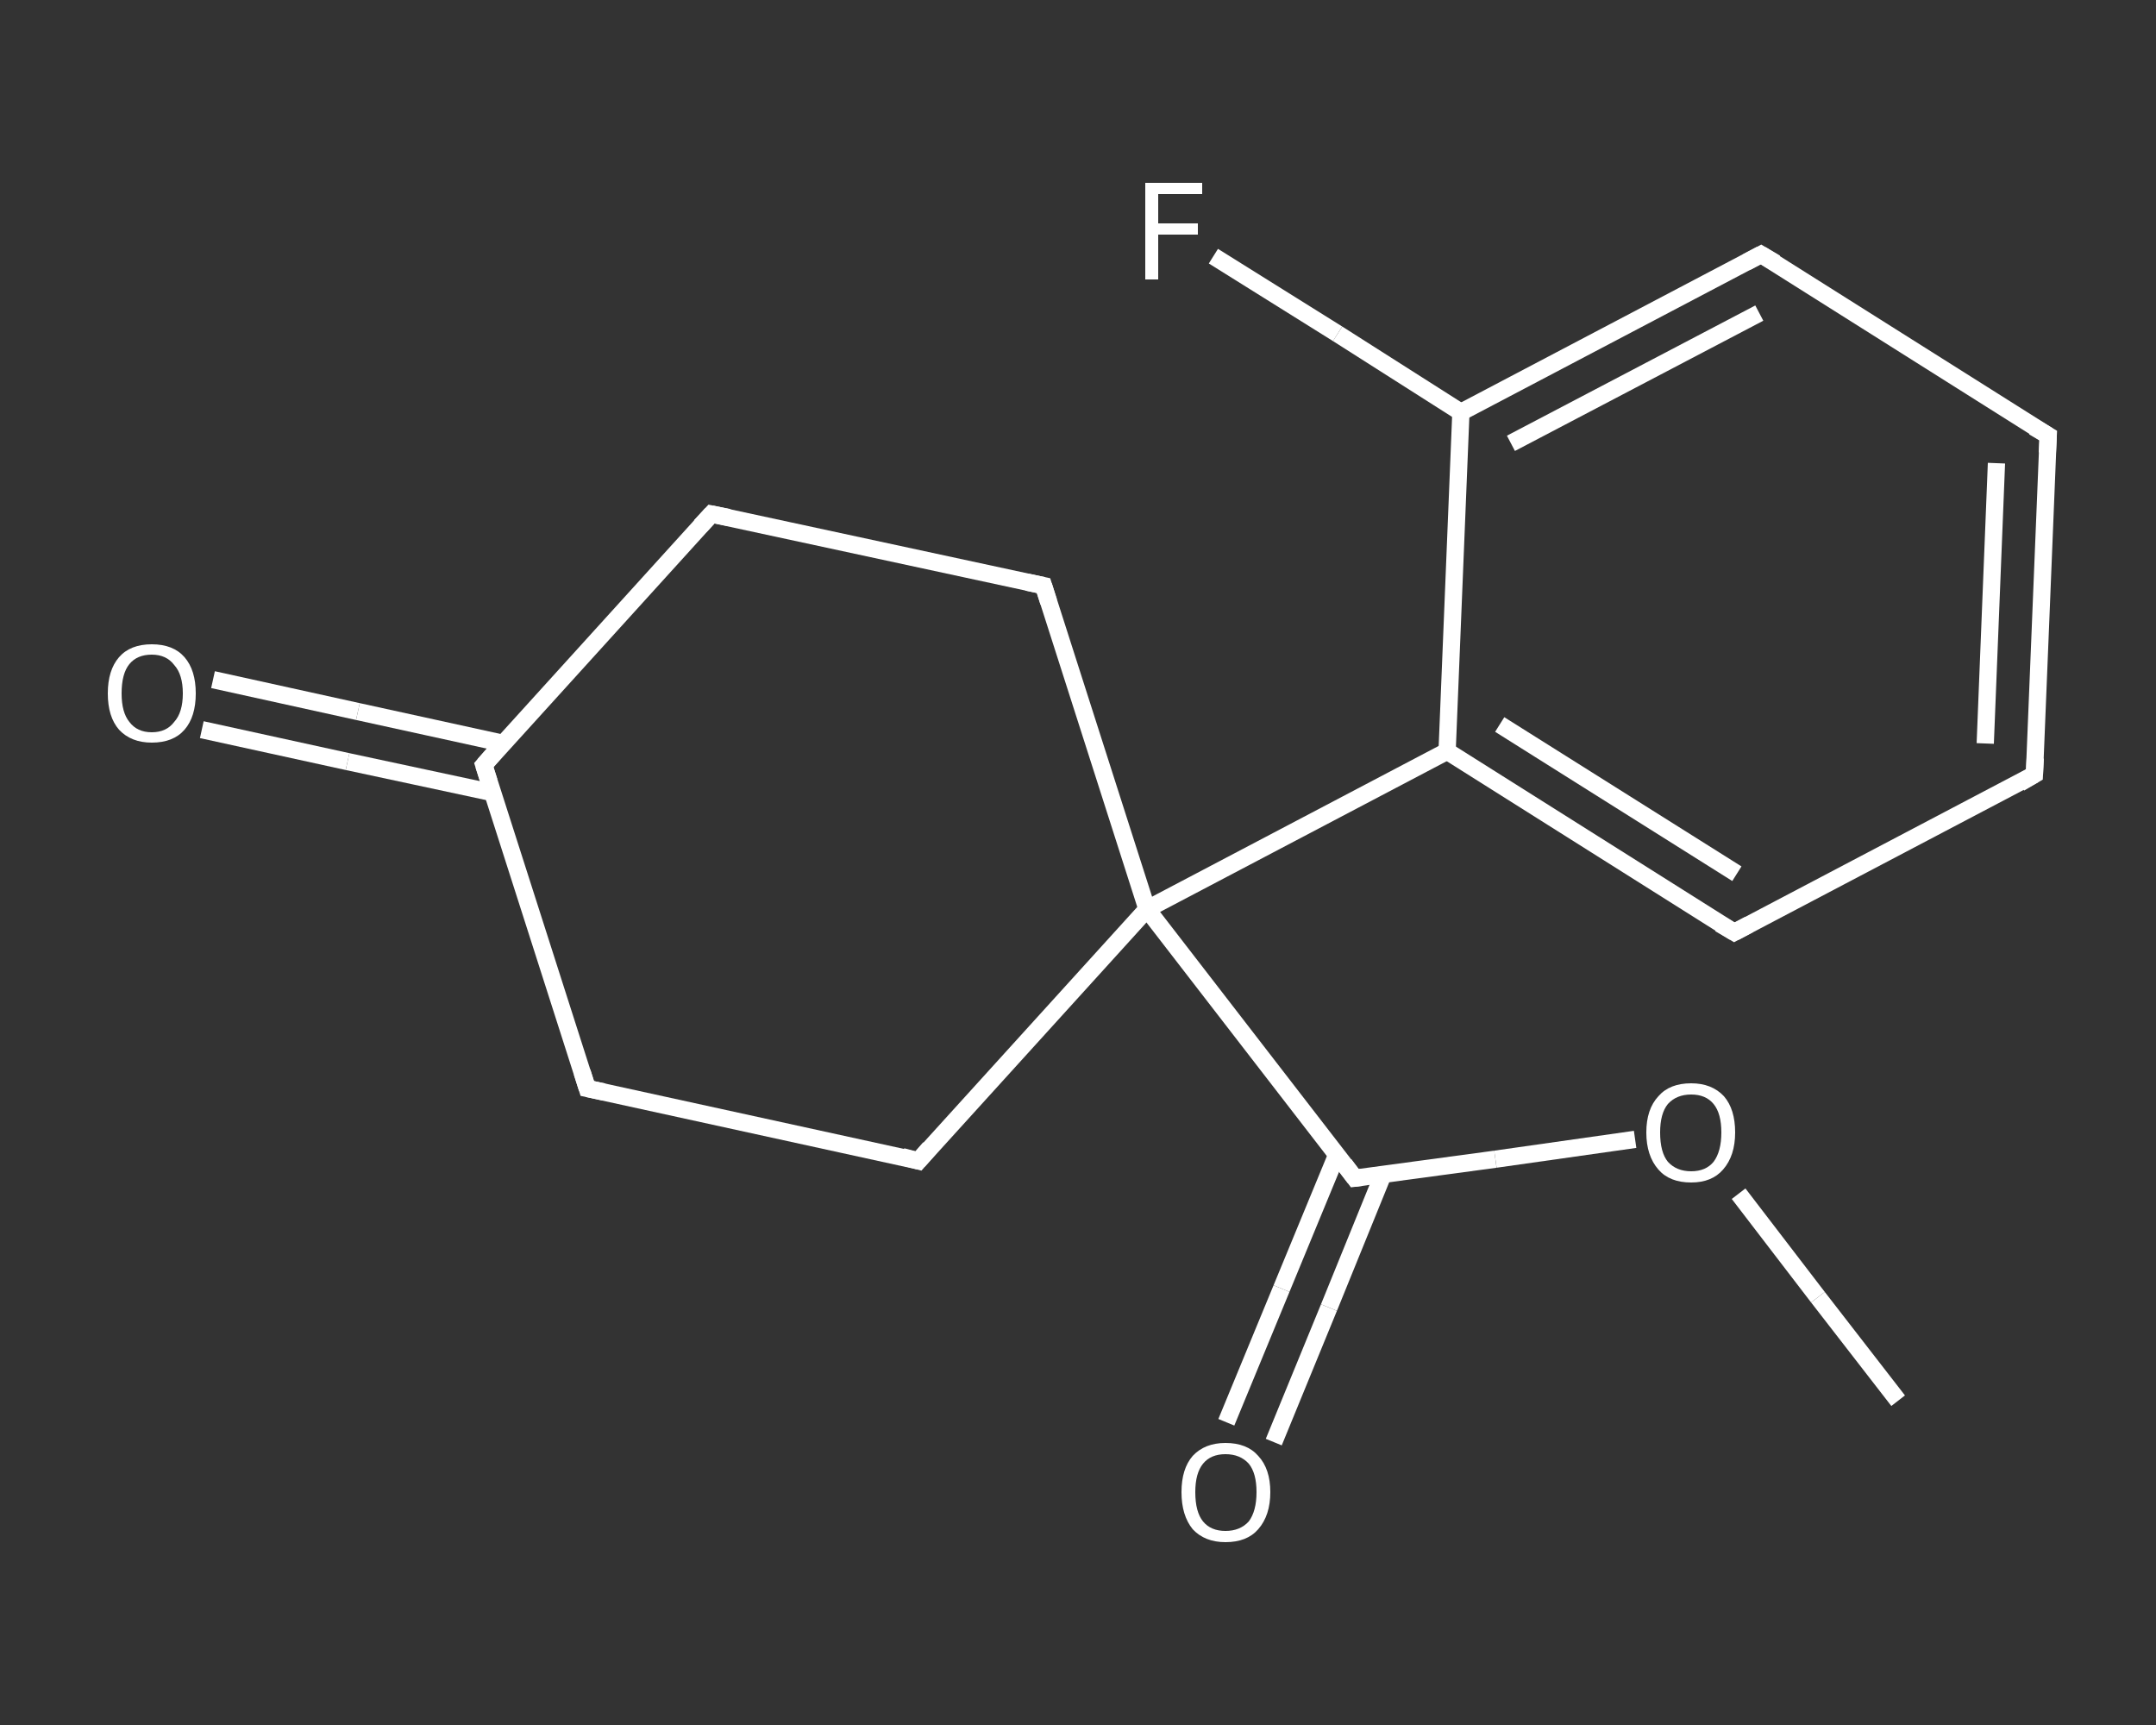<?xml version='1.0' encoding='iso-8859-1'?>
<svg version='1.1' baseProfile='full'
              xmlns='http://www.w3.org/2000/svg'
                      xmlns:rdkit='http://www.rdkit.org/xml'
                      xmlns:xlink='http://www.w3.org/1999/xlink'
                  xml:space='preserve'
width='250px' height='200px' viewBox='0 0 250 200'>
<rect x="0" y="0" width="250" height="200" fill="#333333" stroke="none"/>
<!-- END OF HEADER -->
<rect style='opacity:1.0;fill:transparent;stroke:none' width='250.0' height='200.0' x='0.0' y='0.0'> </rect>
<path class='bond-0 atom-0 atom-1' d='M 220.1,162.4 L 210.8,150.4' style='fill:none;fill-rule:evenodd;stroke:#FFFFFF;stroke-width:2.0px;stroke-linecap:butt;stroke-linejoin:miter;stroke-opacity:1' />
<path class='bond-0 atom-0 atom-1' d='M 210.8,150.4 L 201.6,138.4' style='fill:none;fill-rule:evenodd;stroke:#FFFFFF;stroke-width:2.0px;stroke-linecap:butt;stroke-linejoin:miter;stroke-opacity:1' />
<path class='bond-1 atom-1 atom-2' d='M 189.6,132.1 L 173.4,134.4' style='fill:none;fill-rule:evenodd;stroke:#FFFFFF;stroke-width:2.0px;stroke-linecap:butt;stroke-linejoin:miter;stroke-opacity:1' />
<path class='bond-1 atom-1 atom-2' d='M 173.4,134.4 L 157.1,136.6' style='fill:none;fill-rule:evenodd;stroke:#FFFFFF;stroke-width:2.0px;stroke-linecap:butt;stroke-linejoin:miter;stroke-opacity:1' />
<path class='bond-2 atom-2 atom-3' d='M 155.0,133.9 L 148.6,149.4' style='fill:none;fill-rule:evenodd;stroke:#FFFFFF;stroke-width:2.0px;stroke-linecap:butt;stroke-linejoin:miter;stroke-opacity:1' />
<path class='bond-2 atom-2 atom-3' d='M 148.6,149.4 L 142.2,164.9' style='fill:none;fill-rule:evenodd;stroke:#FFFFFF;stroke-width:2.0px;stroke-linecap:butt;stroke-linejoin:miter;stroke-opacity:1' />
<path class='bond-2 atom-2 atom-3' d='M 160.4,136.1 L 154.1,151.6' style='fill:none;fill-rule:evenodd;stroke:#FFFFFF;stroke-width:2.0px;stroke-linecap:butt;stroke-linejoin:miter;stroke-opacity:1' />
<path class='bond-2 atom-2 atom-3' d='M 154.1,151.6 L 147.7,167.2' style='fill:none;fill-rule:evenodd;stroke:#FFFFFF;stroke-width:2.0px;stroke-linecap:butt;stroke-linejoin:miter;stroke-opacity:1' />
<path class='bond-3 atom-2 atom-4' d='M 157.1,136.6 L 133.0,105.4' style='fill:none;fill-rule:evenodd;stroke:#FFFFFF;stroke-width:2.0px;stroke-linecap:butt;stroke-linejoin:miter;stroke-opacity:1' />
<path class='bond-4 atom-4 atom-5' d='M 133.0,105.4 L 167.8,87.1' style='fill:none;fill-rule:evenodd;stroke:#FFFFFF;stroke-width:2.0px;stroke-linecap:butt;stroke-linejoin:miter;stroke-opacity:1' />
<path class='bond-5 atom-5 atom-6' d='M 167.8,87.1 L 201.1,108.1' style='fill:none;fill-rule:evenodd;stroke:#FFFFFF;stroke-width:2.0px;stroke-linecap:butt;stroke-linejoin:miter;stroke-opacity:1' />
<path class='bond-5 atom-5 atom-6' d='M 173.9,84.0 L 201.4,101.3' style='fill:none;fill-rule:evenodd;stroke:#FFFFFF;stroke-width:2.0px;stroke-linecap:butt;stroke-linejoin:miter;stroke-opacity:1' />
<path class='bond-6 atom-6 atom-7' d='M 201.1,108.1 L 235.9,89.8' style='fill:none;fill-rule:evenodd;stroke:#FFFFFF;stroke-width:2.0px;stroke-linecap:butt;stroke-linejoin:miter;stroke-opacity:1' />
<path class='bond-7 atom-7 atom-8' d='M 235.9,89.8 L 237.5,50.5' style='fill:none;fill-rule:evenodd;stroke:#FFFFFF;stroke-width:2.0px;stroke-linecap:butt;stroke-linejoin:miter;stroke-opacity:1' />
<path class='bond-7 atom-7 atom-8' d='M 230.2,86.2 L 231.5,53.7' style='fill:none;fill-rule:evenodd;stroke:#FFFFFF;stroke-width:2.0px;stroke-linecap:butt;stroke-linejoin:miter;stroke-opacity:1' />
<path class='bond-8 atom-8 atom-9' d='M 237.5,50.5 L 204.2,29.5' style='fill:none;fill-rule:evenodd;stroke:#FFFFFF;stroke-width:2.0px;stroke-linecap:butt;stroke-linejoin:miter;stroke-opacity:1' />
<path class='bond-9 atom-9 atom-10' d='M 204.2,29.5 L 169.4,47.8' style='fill:none;fill-rule:evenodd;stroke:#FFFFFF;stroke-width:2.0px;stroke-linecap:butt;stroke-linejoin:miter;stroke-opacity:1' />
<path class='bond-9 atom-9 atom-10' d='M 204.0,36.3 L 175.2,51.4' style='fill:none;fill-rule:evenodd;stroke:#FFFFFF;stroke-width:2.0px;stroke-linecap:butt;stroke-linejoin:miter;stroke-opacity:1' />
<path class='bond-10 atom-10 atom-11' d='M 169.4,47.8 L 155.1,38.7' style='fill:none;fill-rule:evenodd;stroke:#FFFFFF;stroke-width:2.0px;stroke-linecap:butt;stroke-linejoin:miter;stroke-opacity:1' />
<path class='bond-10 atom-10 atom-11' d='M 155.1,38.7 L 140.7,29.7' style='fill:none;fill-rule:evenodd;stroke:#FFFFFF;stroke-width:2.0px;stroke-linecap:butt;stroke-linejoin:miter;stroke-opacity:1' />
<path class='bond-11 atom-4 atom-12' d='M 133.0,105.4 L 121.0,67.9' style='fill:none;fill-rule:evenodd;stroke:#FFFFFF;stroke-width:2.0px;stroke-linecap:butt;stroke-linejoin:miter;stroke-opacity:1' />
<path class='bond-12 atom-12 atom-13' d='M 121.0,67.9 L 82.5,59.6' style='fill:none;fill-rule:evenodd;stroke:#FFFFFF;stroke-width:2.0px;stroke-linecap:butt;stroke-linejoin:miter;stroke-opacity:1' />
<path class='bond-13 atom-13 atom-14' d='M 82.5,59.6 L 56.1,88.7' style='fill:none;fill-rule:evenodd;stroke:#FFFFFF;stroke-width:2.0px;stroke-linecap:butt;stroke-linejoin:miter;stroke-opacity:1' />
<path class='bond-14 atom-14 atom-15' d='M 58.4,86.2 L 41.5,82.5' style='fill:none;fill-rule:evenodd;stroke:#FFFFFF;stroke-width:2.0px;stroke-linecap:butt;stroke-linejoin:miter;stroke-opacity:1' />
<path class='bond-14 atom-14 atom-15' d='M 41.5,82.5 L 24.7,78.8' style='fill:none;fill-rule:evenodd;stroke:#FFFFFF;stroke-width:2.0px;stroke-linecap:butt;stroke-linejoin:miter;stroke-opacity:1' />
<path class='bond-14 atom-14 atom-15' d='M 57.1,91.9 L 40.3,88.3' style='fill:none;fill-rule:evenodd;stroke:#FFFFFF;stroke-width:2.0px;stroke-linecap:butt;stroke-linejoin:miter;stroke-opacity:1' />
<path class='bond-14 atom-14 atom-15' d='M 40.3,88.3 L 23.4,84.6' style='fill:none;fill-rule:evenodd;stroke:#FFFFFF;stroke-width:2.0px;stroke-linecap:butt;stroke-linejoin:miter;stroke-opacity:1' />
<path class='bond-15 atom-14 atom-16' d='M 56.1,88.7 L 68.1,126.2' style='fill:none;fill-rule:evenodd;stroke:#FFFFFF;stroke-width:2.0px;stroke-linecap:butt;stroke-linejoin:miter;stroke-opacity:1' />
<path class='bond-16 atom-16 atom-17' d='M 68.1,126.2 L 106.5,134.6' style='fill:none;fill-rule:evenodd;stroke:#FFFFFF;stroke-width:2.0px;stroke-linecap:butt;stroke-linejoin:miter;stroke-opacity:1' />
<path class='bond-17 atom-17 atom-4' d='M 106.5,134.6 L 133.0,105.4' style='fill:none;fill-rule:evenodd;stroke:#FFFFFF;stroke-width:2.0px;stroke-linecap:butt;stroke-linejoin:miter;stroke-opacity:1' />
<path class='bond-18 atom-10 atom-5' d='M 169.4,47.8 L 167.8,87.1' style='fill:none;fill-rule:evenodd;stroke:#FFFFFF;stroke-width:2.0px;stroke-linecap:butt;stroke-linejoin:miter;stroke-opacity:1' />
<path d='M 157.9,136.5 L 157.1,136.6 L 155.9,135.0' style='fill:none;stroke:#FFFFFF;stroke-width:2.0px;stroke-linecap:butt;stroke-linejoin:miter;stroke-opacity:1;' />
<path d='M 199.4,107.1 L 201.1,108.1 L 202.8,107.2' style='fill:none;stroke:#FFFFFF;stroke-width:2.0px;stroke-linecap:butt;stroke-linejoin:miter;stroke-opacity:1;' />
<path d='M 234.2,90.8 L 235.9,89.8 L 236.0,87.9' style='fill:none;stroke:#FFFFFF;stroke-width:2.0px;stroke-linecap:butt;stroke-linejoin:miter;stroke-opacity:1;' />
<path d='M 237.4,52.5 L 237.5,50.5 L 235.8,49.5' style='fill:none;stroke:#FFFFFF;stroke-width:2.0px;stroke-linecap:butt;stroke-linejoin:miter;stroke-opacity:1;' />
<path d='M 205.9,30.5 L 204.2,29.5 L 202.5,30.4' style='fill:none;stroke:#FFFFFF;stroke-width:2.0px;stroke-linecap:butt;stroke-linejoin:miter;stroke-opacity:1;' />
<path d='M 121.6,69.8 L 121.0,67.9 L 119.1,67.5' style='fill:none;stroke:#FFFFFF;stroke-width:2.0px;stroke-linecap:butt;stroke-linejoin:miter;stroke-opacity:1;' />
<path d='M 84.5,60.0 L 82.5,59.6 L 81.2,61.0' style='fill:none;stroke:#FFFFFF;stroke-width:2.0px;stroke-linecap:butt;stroke-linejoin:miter;stroke-opacity:1;' />
<path d='M 57.4,87.2 L 56.1,88.7 L 56.7,90.6' style='fill:none;stroke:#FFFFFF;stroke-width:2.0px;stroke-linecap:butt;stroke-linejoin:miter;stroke-opacity:1;' />
<path d='M 67.5,124.3 L 68.1,126.2 L 70.0,126.6' style='fill:none;stroke:#FFFFFF;stroke-width:2.0px;stroke-linecap:butt;stroke-linejoin:miter;stroke-opacity:1;' />
<path d='M 104.6,134.1 L 106.5,134.6 L 107.8,133.1' style='fill:none;stroke:#FFFFFF;stroke-width:2.0px;stroke-linecap:butt;stroke-linejoin:miter;stroke-opacity:1;' />
<path class='atom-1' d='M 190.9 131.3
Q 190.9 128.6, 192.3 127.1
Q 193.6 125.6, 196.1 125.6
Q 198.5 125.6, 199.9 127.1
Q 201.2 128.6, 201.2 131.3
Q 201.2 134.0, 199.8 135.6
Q 198.5 137.1, 196.1 137.1
Q 193.6 137.1, 192.3 135.6
Q 190.9 134.0, 190.9 131.3
M 196.1 135.8
Q 197.8 135.8, 198.7 134.7
Q 199.6 133.5, 199.6 131.3
Q 199.6 129.1, 198.7 128.0
Q 197.8 126.9, 196.1 126.9
Q 194.4 126.9, 193.4 128.0
Q 192.5 129.1, 192.5 131.3
Q 192.5 133.6, 193.4 134.7
Q 194.4 135.8, 196.1 135.8
' fill='#FFFFFF'/>
<path class='atom-3' d='M 137.0 173.0
Q 137.0 170.3, 138.3 168.8
Q 139.7 167.3, 142.1 167.3
Q 144.6 167.3, 145.9 168.8
Q 147.3 170.3, 147.3 173.0
Q 147.3 175.7, 145.9 177.3
Q 144.6 178.8, 142.1 178.8
Q 139.7 178.8, 138.3 177.3
Q 137.0 175.7, 137.0 173.0
M 142.1 177.5
Q 143.8 177.5, 144.8 176.4
Q 145.7 175.2, 145.7 173.0
Q 145.7 170.8, 144.8 169.7
Q 143.8 168.6, 142.1 168.6
Q 140.4 168.6, 139.5 169.7
Q 138.6 170.8, 138.6 173.0
Q 138.6 175.3, 139.5 176.4
Q 140.4 177.5, 142.1 177.5
' fill='#FFFFFF'/>
<path class='atom-11' d='M 132.8 21.2
L 139.4 21.2
L 139.4 22.5
L 134.3 22.5
L 134.3 25.9
L 138.9 25.9
L 138.9 27.2
L 134.3 27.2
L 134.3 32.4
L 132.8 32.4
L 132.8 21.2
' fill='#FFFFFF'/>
<path class='atom-15' d='M 12.5 80.4
Q 12.5 77.7, 13.8 76.2
Q 15.1 74.7, 17.6 74.7
Q 20.1 74.7, 21.4 76.2
Q 22.7 77.7, 22.7 80.4
Q 22.7 83.1, 21.4 84.6
Q 20.1 86.1, 17.6 86.1
Q 15.2 86.1, 13.8 84.6
Q 12.5 83.1, 12.5 80.4
M 17.6 84.9
Q 19.3 84.9, 20.2 83.7
Q 21.2 82.6, 21.2 80.4
Q 21.2 78.2, 20.2 77.1
Q 19.3 75.9, 17.6 75.9
Q 15.9 75.9, 15.0 77.0
Q 14.1 78.1, 14.1 80.4
Q 14.1 82.6, 15.0 83.7
Q 15.9 84.9, 17.6 84.9
' fill='#FFFFFF'/>
</svg>
